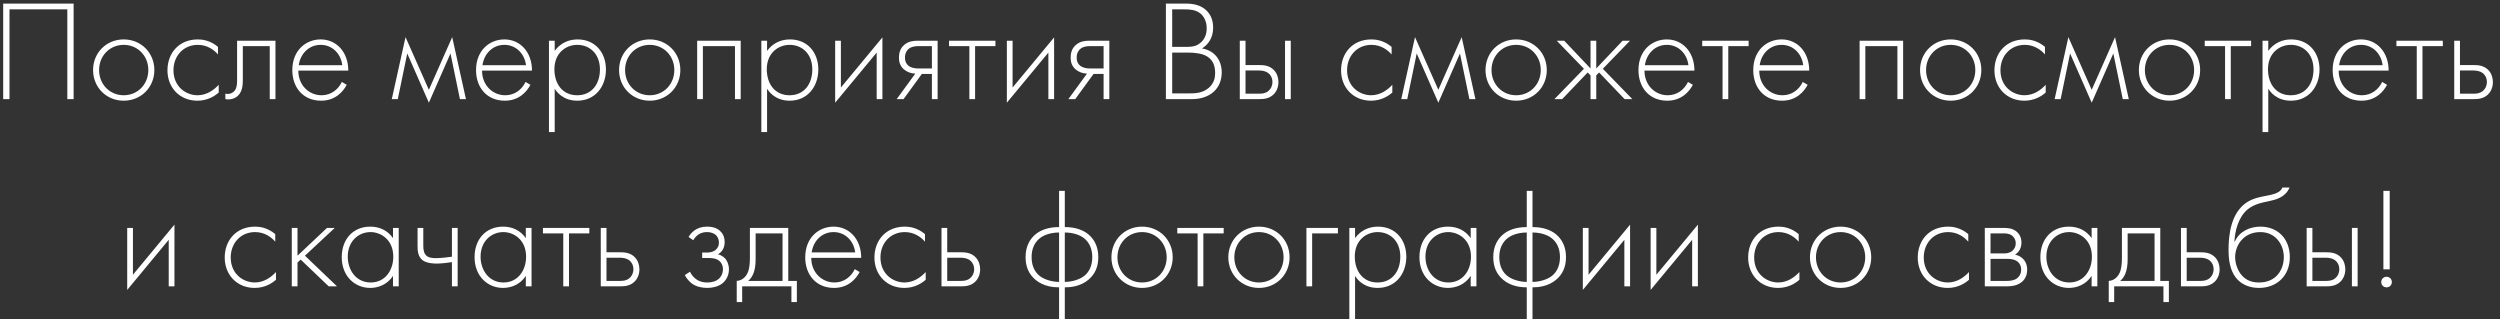 <?xml version="1.0" encoding="UTF-8"?> <svg xmlns="http://www.w3.org/2000/svg" width="227" height="29" viewBox="0 0 227 29" fill="none"><rect x="0" y="0" width="227" height="29" fill="#333333" stroke="none"/><path d="M0.289 0.329H6.685V9H6.113V0.849H0.861V9H0.289V0.329ZM11.233 3.579C12.806 3.579 14.015 4.788 14.015 6.361C14.015 7.934 12.806 9.143 11.233 9.143C9.66 9.143 8.451 7.934 8.451 6.361C8.451 4.788 9.66 3.579 11.233 3.579ZM11.233 8.649C12.507 8.649 13.469 7.648 13.469 6.361C13.469 5.074 12.507 4.073 11.233 4.073C9.959 4.073 8.997 5.074 8.997 6.361C8.997 7.648 9.959 8.649 11.233 8.649ZM19.794 4.255V4.944C19.443 4.541 18.832 4.073 17.961 4.073C16.661 4.073 15.751 5.074 15.751 6.374C15.751 7.895 16.908 8.649 17.935 8.649C18.78 8.649 19.443 8.155 19.859 7.7V8.402C19.508 8.714 18.858 9.143 17.922 9.143C16.323 9.143 15.205 7.96 15.205 6.387C15.205 4.814 16.258 3.579 17.961 3.579C18.338 3.579 19.066 3.644 19.794 4.255ZM25.012 3.696V9H24.492V4.19H22.048V7.258C22.048 7.609 22.035 8.142 21.736 8.545C21.567 8.779 21.229 9.026 20.722 9.026C20.631 9.026 20.553 9.013 20.462 9V8.506C20.527 8.519 20.592 8.532 20.657 8.532C21.008 8.532 21.229 8.35 21.346 8.181C21.515 7.921 21.528 7.583 21.528 7.258V3.696H25.012ZM31.625 6.413H27.088C27.088 7.765 28.076 8.649 29.194 8.649C30.052 8.649 30.702 8.142 31.04 7.44L31.482 7.7C31.17 8.298 30.468 9.143 29.155 9.143C27.504 9.143 26.542 7.921 26.542 6.374C26.542 4.528 27.816 3.579 29.116 3.579C30.546 3.579 31.625 4.723 31.625 6.413ZM27.127 5.919H31.079C30.949 4.866 30.169 4.073 29.116 4.073C28.037 4.073 27.27 4.892 27.127 5.919ZM35.574 9L36.822 3.371L38.941 8.155L41.06 3.371L42.308 9H41.762L40.904 4.853L38.941 9.325L36.978 4.853L36.12 9H35.574ZM48.306 6.413H43.77C43.77 7.765 44.758 8.649 45.876 8.649C46.733 8.649 47.383 8.142 47.721 7.44L48.163 7.7C47.852 8.298 47.15 9.143 45.837 9.143C44.185 9.143 43.224 7.921 43.224 6.374C43.224 4.528 44.498 3.579 45.797 3.579C47.227 3.579 48.306 4.723 48.306 6.413ZM43.809 5.919H47.761C47.63 4.866 46.85 4.073 45.797 4.073C44.718 4.073 43.952 4.892 43.809 5.919ZM50.366 8.051V11.99H49.846V3.696H50.366V4.619C50.873 3.93 51.601 3.579 52.446 3.579C54.045 3.579 55.02 4.775 55.02 6.309C55.02 7.869 54.032 9.143 52.42 9.143C51.107 9.143 50.522 8.311 50.366 8.051ZM52.407 8.649C53.746 8.649 54.474 7.609 54.474 6.309C54.474 4.853 53.512 4.073 52.42 4.073C51.38 4.073 50.34 4.814 50.34 6.283C50.34 7.609 51.068 8.649 52.407 8.649ZM58.993 3.579C60.566 3.579 61.775 4.788 61.775 6.361C61.775 7.934 60.566 9.143 58.993 9.143C57.42 9.143 56.211 7.934 56.211 6.361C56.211 4.788 57.42 3.579 58.993 3.579ZM58.993 8.649C60.267 8.649 61.229 7.648 61.229 6.361C61.229 5.074 60.267 4.073 58.993 4.073C57.719 4.073 56.757 5.074 56.757 6.361C56.757 7.648 57.719 8.649 58.993 8.649ZM63.303 9V3.696H67.255V9H66.735V4.19H63.823V9H63.303ZM69.65 8.051V11.99H69.13V3.696H69.65V4.619C70.157 3.93 70.885 3.579 71.73 3.579C73.329 3.579 74.304 4.775 74.304 6.309C74.304 7.869 73.316 9.143 71.704 9.143C70.391 9.143 69.806 8.311 69.65 8.051ZM71.691 8.649C73.03 8.649 73.758 7.609 73.758 6.309C73.758 4.853 72.796 4.073 71.704 4.073C70.664 4.073 69.624 4.814 69.624 6.283C69.624 7.609 70.352 8.649 71.691 8.649ZM75.833 3.696H76.353V7.947L80.123 3.397V9H79.603V4.775L75.833 9.325V3.696ZM81.418 9L83.108 6.686C82.718 6.673 82.341 6.53 82.068 6.296C81.691 5.958 81.626 5.568 81.626 5.243C81.626 4.892 81.691 4.424 82.107 4.073C82.497 3.735 82.965 3.696 83.368 3.696H85.136V9H84.616V6.712H83.706L82.042 9H81.418ZM84.616 6.218V4.19H83.368C83.095 4.19 82.77 4.229 82.523 4.424C82.354 4.567 82.172 4.801 82.172 5.23C82.172 5.633 82.341 5.854 82.51 5.984C82.731 6.153 83.082 6.218 83.368 6.218H84.616ZM88.019 9V4.19H86.173V3.696H90.385V4.19H88.539V9H88.019ZM91.423 3.696H91.943V7.947L95.713 3.397V9H95.193V4.775L91.423 9.325V3.696ZM97.008 9L98.698 6.686C98.308 6.673 97.931 6.53 97.658 6.296C97.281 5.958 97.216 5.568 97.216 5.243C97.216 4.892 97.281 4.424 97.697 4.073C98.087 3.735 98.555 3.696 98.958 3.696H100.726V9H100.206V6.712H99.296L97.632 9H97.008ZM100.206 6.218V4.19H98.958C98.685 4.19 98.36 4.229 98.113 4.424C97.944 4.567 97.762 4.801 97.762 5.23C97.762 5.633 97.931 5.854 98.1 5.984C98.321 6.153 98.672 6.218 98.958 6.218H100.206ZM105.863 9V0.329H107.761C109.269 0.329 110.153 1.2 110.153 2.5C110.153 3.436 109.711 4.047 109.139 4.398C110.27 4.58 110.933 5.451 110.933 6.569C110.933 8.09 109.815 9 108.242 9H105.863ZM106.435 0.849V4.255H107.813C108.255 4.255 108.619 4.203 108.996 3.891C109.347 3.605 109.568 3.163 109.568 2.565C109.568 1.876 109.269 1.447 108.983 1.213C108.554 0.875 107.995 0.849 107.54 0.849H106.435ZM106.435 4.775V8.48H107.891C108.476 8.48 109.191 8.48 109.776 7.96C110.244 7.544 110.335 7.037 110.335 6.634C110.335 5.854 110.062 5.321 109.412 5.022C109.178 4.918 108.749 4.775 107.787 4.775H106.435ZM112.573 3.696H113.093V5.906H114.354C114.77 5.906 115.316 5.958 115.706 6.4C115.966 6.686 116.083 7.089 116.083 7.453C116.083 7.882 115.927 8.311 115.615 8.597C115.225 8.961 114.744 9 114.341 9H112.573V3.696ZM113.093 8.506H114.341C114.601 8.506 114.913 8.48 115.173 8.259C115.381 8.09 115.537 7.804 115.537 7.453C115.537 7.089 115.381 6.803 115.16 6.634C114.939 6.465 114.614 6.4 114.315 6.4H113.093V8.506ZM116.681 3.696H117.201V9H116.681V3.696ZM126.358 4.255V4.944C126.007 4.541 125.396 4.073 124.525 4.073C123.225 4.073 122.315 5.074 122.315 6.374C122.315 7.895 123.472 8.649 124.499 8.649C125.344 8.649 126.007 8.155 126.423 7.7V8.402C126.072 8.714 125.422 9.143 124.486 9.143C122.887 9.143 121.769 7.96 121.769 6.387C121.769 4.814 122.822 3.579 124.525 3.579C124.902 3.579 125.63 3.644 126.358 4.255ZM127.234 9L128.482 3.371L130.601 8.155L132.72 3.371L133.968 9H133.422L132.564 4.853L130.601 9.325L128.638 4.853L127.78 9H127.234ZM137.666 3.579C139.239 3.579 140.448 4.788 140.448 6.361C140.448 7.934 139.239 9.143 137.666 9.143C136.093 9.143 134.884 7.934 134.884 6.361C134.884 4.788 136.093 3.579 137.666 3.579ZM137.666 8.649C138.94 8.649 139.902 7.648 139.902 6.361C139.902 5.074 138.94 4.073 137.666 4.073C136.392 4.073 135.43 5.074 135.43 6.361C135.43 7.648 136.392 8.649 137.666 8.649ZM144.42 3.696H144.94V6.218L147.332 3.696H148.008L145.538 6.244L148.216 9H147.514L145.2 6.582L144.94 6.842V9H144.42V6.842L144.16 6.582L141.846 9H141.144L143.822 6.244L141.352 3.696H142.028L144.42 6.218V3.696ZM153.855 6.413H149.318C149.318 7.765 150.306 8.649 151.424 8.649C152.282 8.649 152.932 8.142 153.27 7.44L153.712 7.7C153.4 8.298 152.698 9.143 151.385 9.143C149.734 9.143 148.772 7.921 148.772 6.374C148.772 4.528 150.046 3.579 151.346 3.579C152.776 3.579 153.855 4.723 153.855 6.413ZM149.357 5.919H153.309C153.179 4.866 152.399 4.073 151.346 4.073C150.267 4.073 149.5 4.892 149.357 5.919ZM156.408 9V4.19H154.562V3.696H158.774V4.19H156.928V9H156.408ZM164.278 6.413H159.741C159.741 7.765 160.729 8.649 161.847 8.649C162.705 8.649 163.355 8.142 163.693 7.44L164.135 7.7C163.823 8.298 163.121 9.143 161.808 9.143C160.157 9.143 159.195 7.921 159.195 6.374C159.195 4.528 160.469 3.579 161.769 3.579C163.199 3.579 164.278 4.723 164.278 6.413ZM159.78 5.919H163.732C163.602 4.866 162.822 4.073 161.769 4.073C160.69 4.073 159.923 4.892 159.78 5.919ZM168.852 9V3.696H172.804V9H172.284V4.19H169.372V9H168.852ZM177.123 3.579C178.696 3.579 179.905 4.788 179.905 6.361C179.905 7.934 178.696 9.143 177.123 9.143C175.55 9.143 174.341 7.934 174.341 6.361C174.341 4.788 175.55 3.579 177.123 3.579ZM177.123 8.649C178.397 8.649 179.359 7.648 179.359 6.361C179.359 5.074 178.397 4.073 177.123 4.073C175.849 4.073 174.887 5.074 174.887 6.361C174.887 7.648 175.849 8.649 177.123 8.649ZM185.684 4.255V4.944C185.333 4.541 184.722 4.073 183.851 4.073C182.551 4.073 181.641 5.074 181.641 6.374C181.641 7.895 182.798 8.649 183.825 8.649C184.67 8.649 185.333 8.155 185.749 7.7V8.402C185.398 8.714 184.748 9.143 183.812 9.143C182.213 9.143 181.095 7.96 181.095 6.387C181.095 4.814 182.148 3.579 183.851 3.579C184.228 3.579 184.956 3.644 185.684 4.255ZM186.56 9L187.808 3.371L189.927 8.155L192.046 3.371L193.294 9H192.748L191.89 4.853L189.927 9.325L187.964 4.853L187.106 9H186.56ZM196.991 3.579C198.564 3.579 199.773 4.788 199.773 6.361C199.773 7.934 198.564 9.143 196.991 9.143C195.418 9.143 194.209 7.934 194.209 6.361C194.209 4.788 195.418 3.579 196.991 3.579ZM196.991 8.649C198.265 8.649 199.227 7.648 199.227 6.361C199.227 5.074 198.265 4.073 196.991 4.073C195.717 4.073 194.755 5.074 194.755 6.361C194.755 7.648 195.717 8.649 196.991 8.649ZM202.035 9V4.19H200.189V3.696H204.401V4.19H202.555V9H202.035ZM205.959 8.051V11.99H205.439V3.696H205.959V4.619C206.466 3.93 207.194 3.579 208.039 3.579C209.638 3.579 210.613 4.775 210.613 6.309C210.613 7.869 209.625 9.143 208.013 9.143C206.7 9.143 206.115 8.311 205.959 8.051ZM208 8.649C209.339 8.649 210.067 7.609 210.067 6.309C210.067 4.853 209.105 4.073 208.013 4.073C206.973 4.073 205.933 4.814 205.933 6.283C205.933 7.609 206.661 8.649 208 8.649ZM216.888 6.413H212.351C212.351 7.765 213.339 8.649 214.457 8.649C215.315 8.649 215.965 8.142 216.303 7.44L216.745 7.7C216.433 8.298 215.731 9.143 214.418 9.143C212.767 9.143 211.805 7.921 211.805 6.374C211.805 4.528 213.079 3.579 214.379 3.579C215.809 3.579 216.888 4.723 216.888 6.413ZM212.39 5.919H216.342C216.212 4.866 215.432 4.073 214.379 4.073C213.3 4.073 212.533 4.892 212.39 5.919ZM219.441 9V4.19H217.595V3.696H221.807V4.19H219.961V9H219.441ZM222.845 3.696H223.365V5.906H224.626C225.042 5.906 225.588 5.958 225.978 6.4C226.238 6.686 226.355 7.089 226.355 7.453C226.355 7.882 226.199 8.311 225.887 8.597C225.497 8.961 225.016 9 224.613 9H222.845V3.696ZM223.365 8.506H224.613C224.873 8.506 225.185 8.48 225.445 8.259C225.653 8.09 225.809 7.804 225.809 7.453C225.809 7.089 225.653 6.803 225.432 6.634C225.211 6.465 224.886 6.4 224.587 6.4H223.365V8.506ZM11.55 20.696H12.07V24.947L15.84 20.397V26H15.32V21.775L11.55 26.325V20.696ZM24.993 21.255V21.944C24.642 21.541 24.031 21.073 23.16 21.073C21.86 21.073 20.95 22.074 20.95 23.374C20.95 24.895 22.107 25.649 23.134 25.649C23.979 25.649 24.642 25.155 25.058 24.7V25.402C24.707 25.714 24.057 26.143 23.121 26.143C21.522 26.143 20.404 24.96 20.404 23.387C20.404 21.814 21.457 20.579 23.16 20.579C23.537 20.579 24.265 20.644 24.993 21.255ZM26.493 20.696H27.013V23.218L29.691 20.696H30.393L27.689 23.218L30.601 26H29.847L27.299 23.569L27.013 23.842V26H26.493V20.696ZM35.684 21.619V20.696H36.204V26H35.684V25.051C35.151 25.87 34.306 26.143 33.617 26.143C32.226 26.143 31.03 25.09 31.03 23.348C31.03 21.71 32.07 20.579 33.617 20.579C34.449 20.579 35.177 20.904 35.684 21.619ZM33.643 21.073C32.59 21.073 31.576 21.866 31.576 23.309C31.576 24.505 32.317 25.649 33.656 25.649C34.982 25.649 35.71 24.531 35.71 23.309C35.71 21.736 34.553 21.073 33.643 21.073ZM41.035 26V23.803C40.606 23.868 40.034 23.933 39.644 23.933C39.397 23.933 38.76 23.907 38.396 23.647C37.915 23.296 37.915 22.698 37.915 22.295V20.696H38.435V22.295C38.435 22.685 38.487 23.062 38.786 23.27C38.955 23.387 39.202 23.439 39.579 23.439C39.995 23.439 40.697 23.361 41.035 23.309V20.696H41.555V26H41.035ZM47.744 21.619V20.696H48.264V26H47.744V25.051C47.211 25.87 46.366 26.143 45.677 26.143C44.286 26.143 43.09 25.09 43.09 23.348C43.09 21.71 44.13 20.579 45.677 20.579C46.509 20.579 47.237 20.904 47.744 21.619ZM45.703 21.073C44.65 21.073 43.636 21.866 43.636 23.309C43.636 24.505 44.377 25.649 45.716 25.649C47.042 25.649 47.77 24.531 47.77 23.309C47.77 21.736 46.613 21.073 45.703 21.073ZM51.145 26V21.19H49.299V20.696H53.511V21.19H51.665V26H51.145ZM54.549 20.696H55.069V22.906H56.33C56.746 22.906 57.292 22.958 57.682 23.4C57.942 23.686 58.059 24.089 58.059 24.453C58.059 24.882 57.903 25.311 57.591 25.597C57.201 25.961 56.72 26 56.317 26H54.549V20.696ZM55.069 25.506H56.317C56.577 25.506 56.889 25.48 57.149 25.259C57.357 25.09 57.513 24.804 57.513 24.453C57.513 24.089 57.357 23.803 57.136 23.634C56.915 23.465 56.59 23.4 56.291 23.4H55.069V25.506ZM62.951 21.814L62.522 21.515C62.743 21.138 63.224 20.579 64.199 20.579C64.55 20.579 65.018 20.631 65.369 20.956C65.59 21.151 65.798 21.476 65.798 21.983C65.798 22.49 65.577 22.88 65.187 23.088C65.408 23.14 65.642 23.27 65.811 23.439C66.032 23.66 66.188 24.037 66.188 24.453C66.188 24.986 65.954 25.454 65.564 25.753C65.213 26.013 64.719 26.143 64.212 26.143C63.731 26.143 63.198 26.026 62.821 25.74C62.691 25.636 62.392 25.402 62.184 24.973L62.652 24.674C62.808 25.012 63.042 25.233 63.211 25.35C63.549 25.597 63.9 25.649 64.212 25.649C64.745 25.649 65.057 25.493 65.226 25.35C65.499 25.129 65.642 24.804 65.642 24.44C65.642 24.089 65.486 23.816 65.278 23.66C64.979 23.439 64.576 23.426 64.303 23.426H63.757V22.932H64.16C64.368 22.932 64.68 22.919 64.953 22.711C65.2 22.516 65.278 22.282 65.278 22.035C65.278 21.671 65.122 21.463 65.005 21.346C64.875 21.229 64.628 21.073 64.186 21.073C63.549 21.073 63.159 21.437 62.951 21.814ZM68.091 20.696H71.575V25.506H72.355V27.43H71.861V26H67.389V27.43H66.895V25.506C67.389 25.48 67.714 25.129 67.87 24.804C68.052 24.427 68.091 23.92 68.091 23.374V20.696ZM71.055 25.506V21.19H68.611V23.53C68.611 24.7 68.286 25.207 67.935 25.506H71.055ZM78.198 23.413H73.661C73.661 24.765 74.649 25.649 75.767 25.649C76.625 25.649 77.275 25.142 77.613 24.44L78.055 24.7C77.743 25.298 77.041 26.143 75.728 26.143C74.077 26.143 73.115 24.921 73.115 23.374C73.115 21.528 74.389 20.579 75.689 20.579C77.119 20.579 78.198 21.723 78.198 23.413ZM73.7 22.919H77.652C77.522 21.866 76.742 21.073 75.689 21.073C74.61 21.073 73.843 21.892 73.7 22.919ZM83.988 21.255V21.944C83.637 21.541 83.026 21.073 82.155 21.073C80.855 21.073 79.945 22.074 79.945 23.374C79.945 24.895 81.102 25.649 82.129 25.649C82.974 25.649 83.637 25.155 84.053 24.7V25.402C83.702 25.714 83.052 26.143 82.116 26.143C80.517 26.143 79.399 24.96 79.399 23.387C79.399 21.814 80.452 20.579 82.155 20.579C82.532 20.579 83.26 20.644 83.988 21.255ZM85.488 20.696H86.008V22.906H87.269C87.685 22.906 88.231 22.958 88.621 23.4C88.881 23.686 88.998 24.089 88.998 24.453C88.998 24.882 88.842 25.311 88.53 25.597C88.14 25.961 87.659 26 87.256 26H85.488V20.696ZM86.008 25.506H87.256C87.516 25.506 87.828 25.48 88.088 25.259C88.296 25.09 88.452 24.804 88.452 24.453C88.452 24.089 88.296 23.803 88.075 23.634C87.854 23.465 87.529 23.4 87.23 23.4H86.008V25.506ZM96.164 28.99V26.091C95.644 26.091 94.747 26.013 94.019 25.402C93.421 24.895 93.122 24.232 93.122 23.348C93.122 22.36 93.512 21.71 94.019 21.281C94.474 20.904 95.163 20.618 96.164 20.618V17.329H96.684V20.618C97.685 20.618 98.374 20.904 98.829 21.281C99.336 21.71 99.726 22.36 99.726 23.348C99.726 24.232 99.427 24.895 98.829 25.402C98.101 26.013 97.204 26.091 96.684 26.091V28.99H96.164ZM96.164 25.597V21.112C95.514 21.112 94.838 21.281 94.383 21.658C93.993 21.983 93.668 22.516 93.668 23.348C93.668 24.31 94.097 24.804 94.383 25.038C94.812 25.389 95.54 25.597 96.164 25.597ZM96.684 21.112V25.597C97.308 25.597 98.036 25.389 98.465 25.038C98.751 24.804 99.18 24.31 99.18 23.348C99.18 22.516 98.855 21.983 98.465 21.658C98.01 21.281 97.334 21.112 96.684 21.112ZM103.699 20.579C105.272 20.579 106.481 21.788 106.481 23.361C106.481 24.934 105.272 26.143 103.699 26.143C102.126 26.143 100.917 24.934 100.917 23.361C100.917 21.788 102.126 20.579 103.699 20.579ZM103.699 25.649C104.973 25.649 105.935 24.648 105.935 23.361C105.935 22.074 104.973 21.073 103.699 21.073C102.425 21.073 101.463 22.074 101.463 23.361C101.463 24.648 102.425 25.649 103.699 25.649ZM108.744 26V21.19H106.898V20.696H111.11V21.19H109.264V26H108.744ZM114.313 20.579C115.886 20.579 117.095 21.788 117.095 23.361C117.095 24.934 115.886 26.143 114.313 26.143C112.74 26.143 111.531 24.934 111.531 23.361C111.531 21.788 112.74 20.579 114.313 20.579ZM114.313 25.649C115.587 25.649 116.549 24.648 116.549 23.361C116.549 22.074 115.587 21.073 114.313 21.073C113.039 21.073 112.077 22.074 112.077 23.361C112.077 24.648 113.039 25.649 114.313 25.649ZM118.623 26V20.696H121.483V21.19H119.143V26H118.623ZM123.04 25.051V28.99H122.52V20.696H123.04V21.619C123.547 20.93 124.275 20.579 125.12 20.579C126.719 20.579 127.694 21.775 127.694 23.309C127.694 24.869 126.706 26.143 125.094 26.143C123.781 26.143 123.196 25.311 123.04 25.051ZM125.081 25.649C126.42 25.649 127.148 24.609 127.148 23.309C127.148 21.853 126.186 21.073 125.094 21.073C124.054 21.073 123.014 21.814 123.014 23.283C123.014 24.609 123.742 25.649 125.081 25.649ZM133.539 21.619V20.696H134.059V26H133.539V25.051C133.006 25.87 132.161 26.143 131.472 26.143C130.081 26.143 128.885 25.09 128.885 23.348C128.885 21.71 129.925 20.579 131.472 20.579C132.304 20.579 133.032 20.904 133.539 21.619ZM131.498 21.073C130.445 21.073 129.431 21.866 129.431 23.309C129.431 24.505 130.172 25.649 131.511 25.649C132.837 25.649 133.565 24.531 133.565 23.309C133.565 21.736 132.408 21.073 131.498 21.073ZM138.63 28.99V26.091C138.11 26.091 137.213 26.013 136.485 25.402C135.887 24.895 135.588 24.232 135.588 23.348C135.588 22.36 135.978 21.71 136.485 21.281C136.94 20.904 137.629 20.618 138.63 20.618V17.329H139.15V20.618C140.151 20.618 140.84 20.904 141.295 21.281C141.802 21.71 142.192 22.36 142.192 23.348C142.192 24.232 141.893 24.895 141.295 25.402C140.567 26.013 139.67 26.091 139.15 26.091V28.99H138.63ZM138.63 25.597V21.112C137.98 21.112 137.304 21.281 136.849 21.658C136.459 21.983 136.134 22.516 136.134 23.348C136.134 24.31 136.563 24.804 136.849 25.038C137.278 25.389 138.006 25.597 138.63 25.597ZM139.15 21.112V25.597C139.774 25.597 140.502 25.389 140.931 25.038C141.217 24.804 141.646 24.31 141.646 23.348C141.646 22.516 141.321 21.983 140.931 21.658C140.476 21.281 139.8 21.112 139.15 21.112ZM143.721 20.696H144.241V24.947L148.011 20.397V26H147.491V21.775L143.721 26.325V20.696ZM149.878 20.696H150.398V24.947L154.168 20.397V26H153.648V21.775L149.878 26.325V20.696ZM163.321 21.255V21.944C162.97 21.541 162.359 21.073 161.488 21.073C160.188 21.073 159.278 22.074 159.278 23.374C159.278 24.895 160.435 25.649 161.462 25.649C162.307 25.649 162.97 25.155 163.386 24.7V25.402C163.035 25.714 162.385 26.143 161.449 26.143C159.85 26.143 158.732 24.96 158.732 23.387C158.732 21.814 159.785 20.579 161.488 20.579C161.865 20.579 162.593 20.644 163.321 21.255ZM167.125 20.579C168.698 20.579 169.907 21.788 169.907 23.361C169.907 24.934 168.698 26.143 167.125 26.143C165.552 26.143 164.343 24.934 164.343 23.361C164.343 21.788 165.552 20.579 167.125 20.579ZM167.125 25.649C168.399 25.649 169.361 24.648 169.361 23.361C169.361 22.074 168.399 21.073 167.125 21.073C165.851 21.073 164.889 22.074 164.889 23.361C164.889 24.648 165.851 25.649 167.125 25.649ZM178.72 21.255V21.944C178.369 21.541 177.758 21.073 176.887 21.073C175.587 21.073 174.677 22.074 174.677 23.374C174.677 24.895 175.834 25.649 176.861 25.649C177.706 25.649 178.369 25.155 178.785 24.7V25.402C178.434 25.714 177.784 26.143 176.848 26.143C175.249 26.143 174.131 24.96 174.131 23.387C174.131 21.814 175.184 20.579 176.887 20.579C177.264 20.579 177.992 20.644 178.72 21.255ZM180.22 20.696H181.949C182.235 20.696 182.703 20.709 183.08 21.008C183.275 21.164 183.548 21.476 183.548 22.022C183.548 22.49 183.353 22.88 182.963 23.127C183.054 23.14 183.353 23.205 183.613 23.426C183.847 23.634 184.068 23.959 184.068 24.492C184.068 25.09 183.795 25.441 183.535 25.636C183.119 25.961 182.573 26 182.235 26H180.22V20.696ZM180.74 23.01H181.949C182.144 23.01 182.443 22.997 182.703 22.789C182.846 22.672 183.028 22.451 183.028 22.087C183.028 21.736 182.846 21.515 182.703 21.398C182.456 21.203 182.118 21.19 181.949 21.19H180.74V23.01ZM180.74 25.506H182.235C182.43 25.506 182.846 25.493 183.145 25.272C183.314 25.142 183.522 24.908 183.522 24.479C183.522 24.141 183.392 23.907 183.171 23.738C182.898 23.53 182.534 23.504 182.235 23.504H180.74V25.506ZM189.919 21.619V20.696H190.439V26H189.919V25.051C189.386 25.87 188.541 26.143 187.852 26.143C186.461 26.143 185.265 25.09 185.265 23.348C185.265 21.71 186.305 20.579 187.852 20.579C188.684 20.579 189.412 20.904 189.919 21.619ZM187.878 21.073C186.825 21.073 185.811 21.866 185.811 23.309C185.811 24.505 186.552 25.649 187.891 25.649C189.217 25.649 189.945 24.531 189.945 23.309C189.945 21.736 188.788 21.073 187.878 21.073ZM192.67 20.696H196.154V25.506H196.934V27.43H196.44V26H191.968V27.43H191.474V25.506C191.968 25.48 192.293 25.129 192.449 24.804C192.631 24.427 192.67 23.92 192.67 23.374V20.696ZM195.634 25.506V21.19H193.19V23.53C193.19 24.7 192.865 25.207 192.514 25.506H195.634ZM198.032 20.696H198.552V22.906H199.813C200.229 22.906 200.775 22.958 201.165 23.4C201.425 23.686 201.542 24.089 201.542 24.453C201.542 24.882 201.386 25.311 201.074 25.597C200.684 25.961 200.203 26 199.8 26H198.032V20.696ZM198.552 25.506H199.8C200.06 25.506 200.372 25.48 200.632 25.259C200.84 25.09 200.996 24.804 200.996 24.453C200.996 24.089 200.84 23.803 200.619 23.634C200.398 23.465 200.073 23.4 199.774 23.4H198.552V25.506ZM202.886 21.957H202.912C203.328 20.982 204.329 20.579 205.239 20.579C206.851 20.579 207.917 21.71 207.917 23.348C207.917 25.09 206.682 26.143 205.122 26.143C204.212 26.143 203.614 25.805 203.263 25.48C202.392 24.661 202.353 23.361 202.353 22.646C202.353 21.463 202.522 19.344 204.017 18.369C204.654 17.953 205.421 17.849 206.071 17.719C206.864 17.55 207.111 17.329 207.241 17.03H207.891C207.501 17.94 206.63 18.135 205.967 18.278C205.447 18.382 204.693 18.525 204.108 18.993C203.237 19.695 202.925 20.995 202.886 21.957ZM205.122 25.649C206.747 25.649 207.371 24.401 207.371 23.348C207.371 22.217 206.63 21.073 205.239 21.073C203.731 21.073 202.951 22.256 202.951 23.348C202.951 23.894 203.159 24.492 203.458 24.882C203.965 25.545 204.615 25.649 205.122 25.649ZM209.445 20.696H209.965V22.906H211.226C211.642 22.906 212.188 22.958 212.578 23.4C212.838 23.686 212.955 24.089 212.955 24.453C212.955 24.882 212.799 25.311 212.487 25.597C212.097 25.961 211.616 26 211.213 26H209.445V20.696ZM209.965 25.506H211.213C211.473 25.506 211.785 25.48 212.045 25.259C212.253 25.09 212.409 24.804 212.409 24.453C212.409 24.089 212.253 23.803 212.032 23.634C211.811 23.465 211.486 23.4 211.187 23.4H209.965V25.506ZM213.553 20.696H214.073V26H213.553V20.696ZM216.985 24.453H216.413V17.329H216.985V24.453ZM216.218 25.61C216.218 25.337 216.426 25.129 216.699 25.129C216.972 25.129 217.18 25.337 217.18 25.61C217.18 25.883 216.972 26.091 216.699 26.091C216.426 26.091 216.218 25.883 216.218 25.61Z" fill="white"></path></svg> 